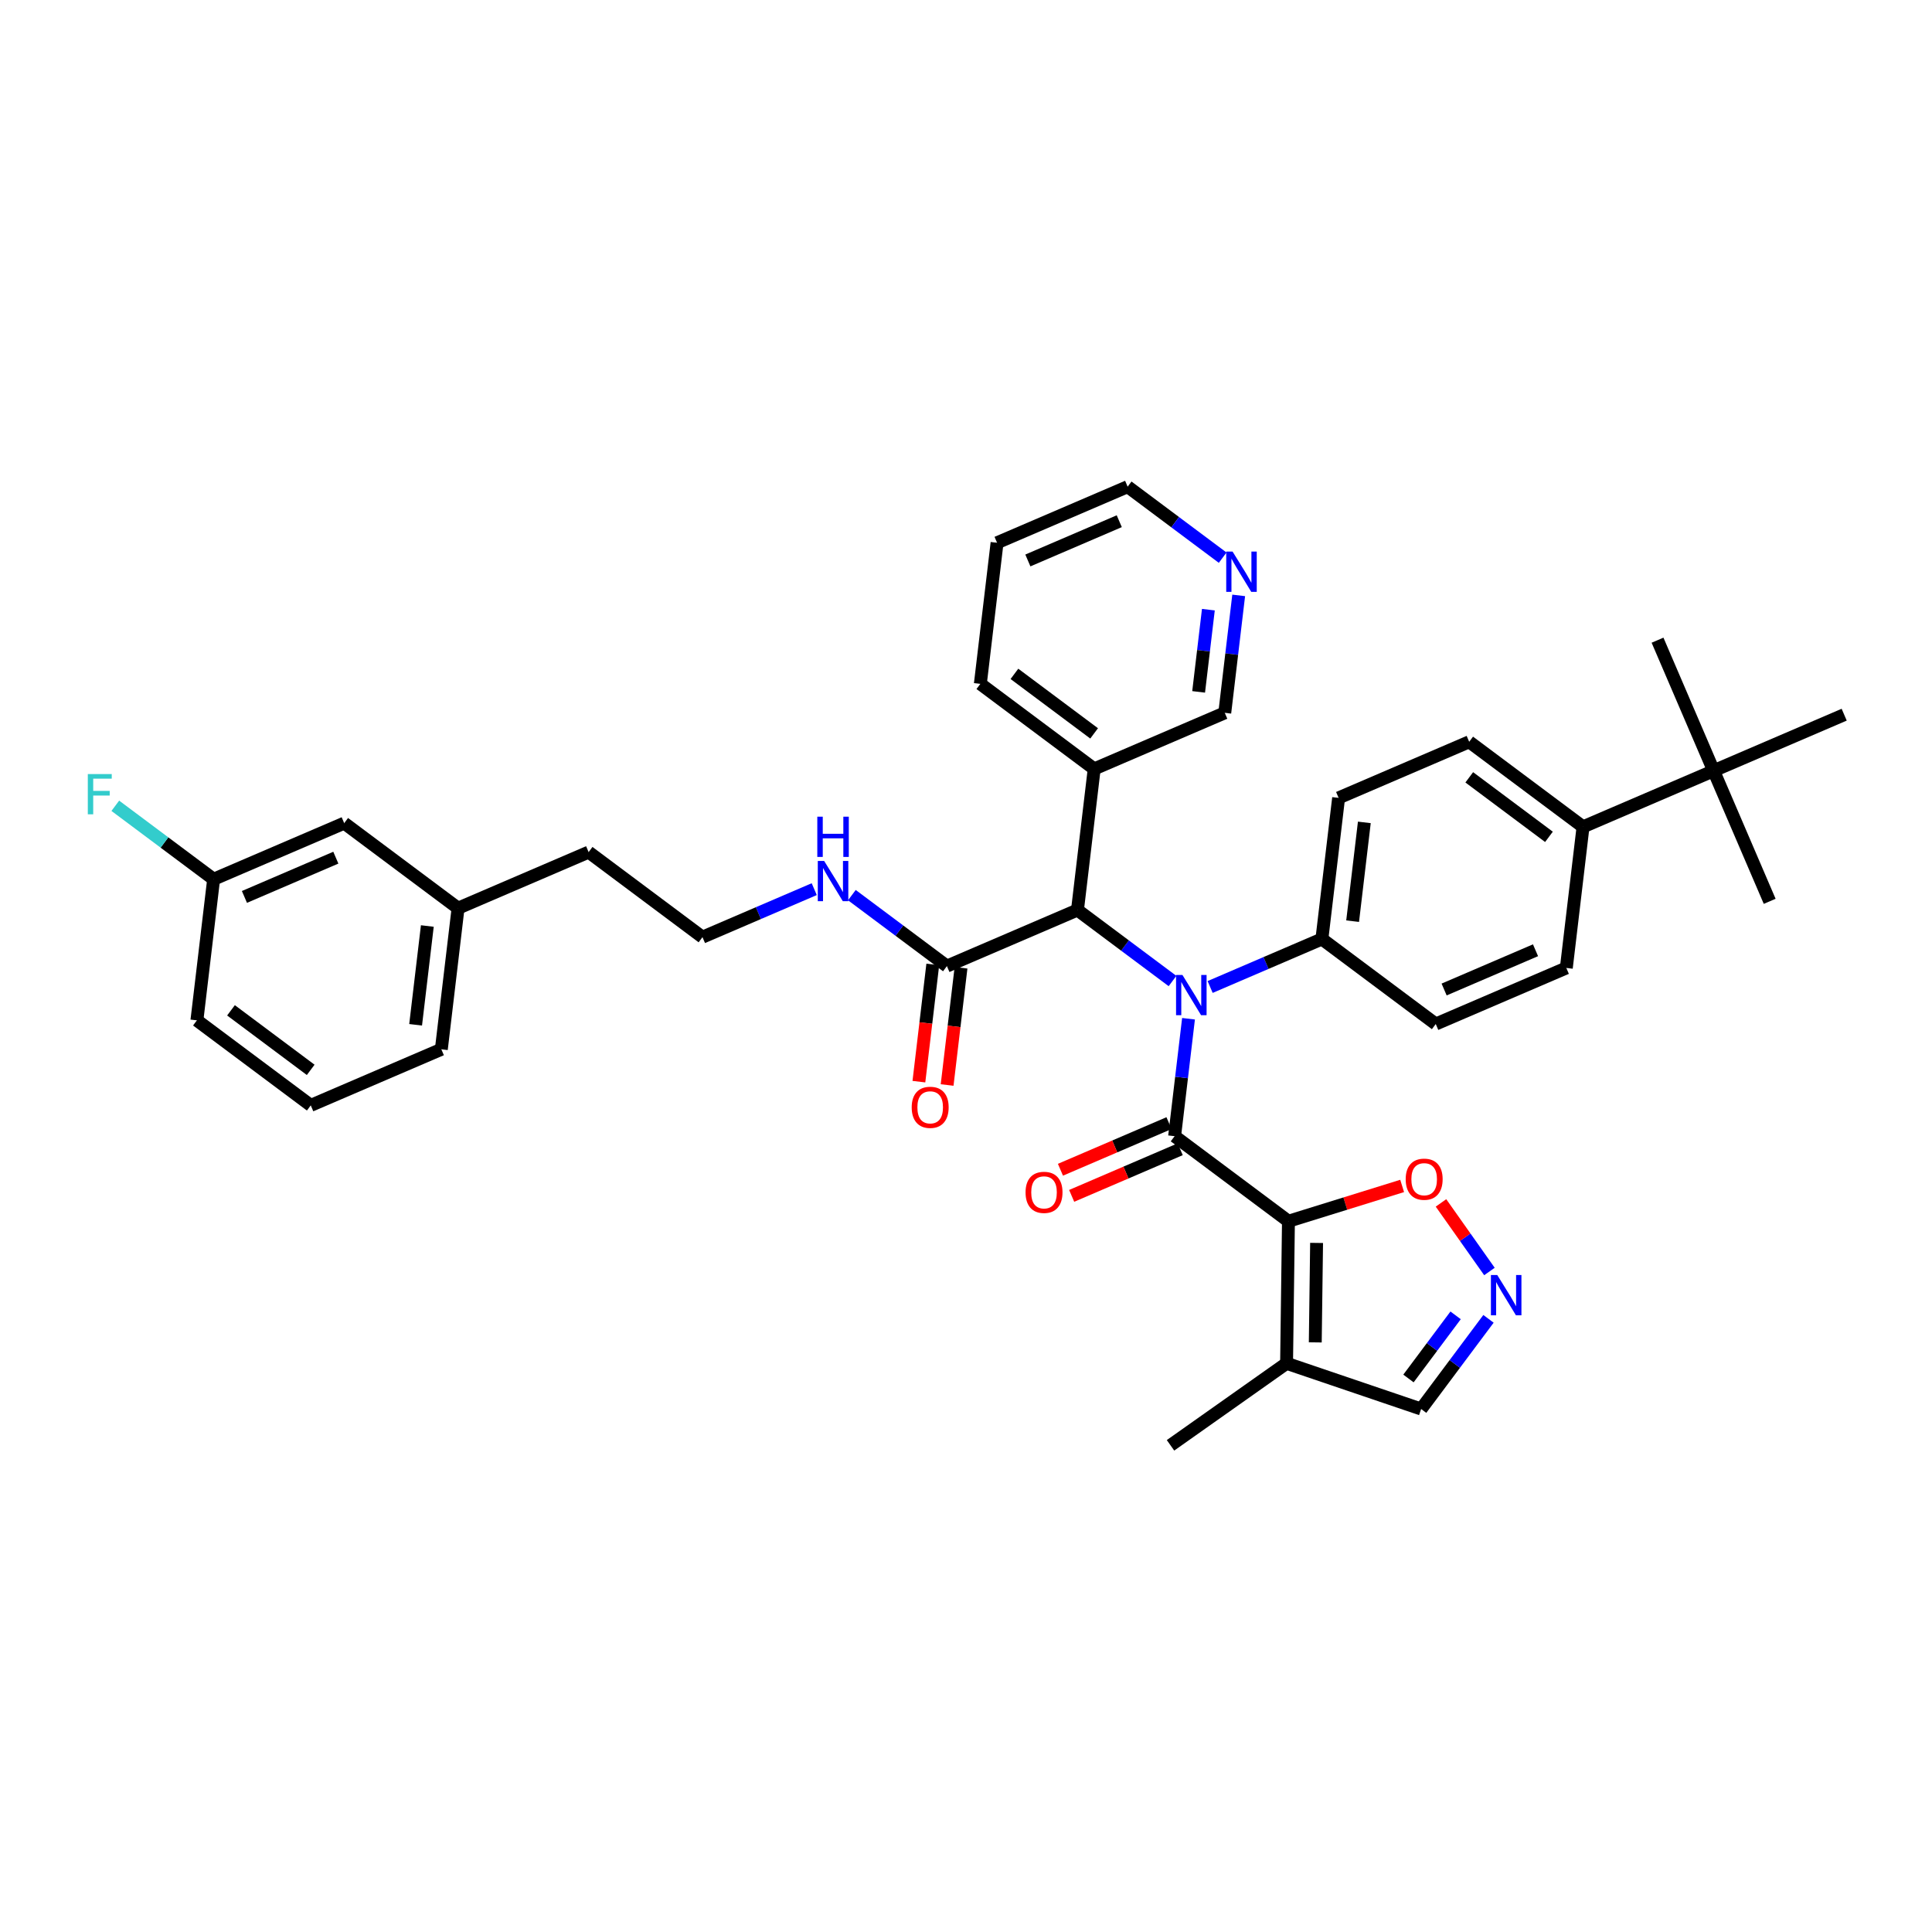 <?xml version='1.0' encoding='iso-8859-1'?>
<svg version='1.1' baseProfile='full'
              xmlns='http://www.w3.org/2000/svg'
                      xmlns:rdkit='http://www.rdkit.org/xml'
                      xmlns:xlink='http://www.w3.org/1999/xlink'
                  xml:space='preserve'
width='300px' height='300px' viewBox='0 0 300 300'>
<!-- END OF HEADER -->
<rect style='opacity:1.0;fill:#FFFFFF;stroke:none' width='300' height='300' x='0' y='0'> </rect>
<rect style='opacity:1.0;fill:#FFFFFF;stroke:none' width='300' height='300' x='0' y='0'> </rect>
<path class='bond-0 atom-0 atom-1' d='M 181.757,224.429 L 199.779,211.696' style='fill:none;fill-rule:evenodd;stroke:#000000;stroke-width:2.0px;stroke-linecap:butt;stroke-linejoin:miter;stroke-opacity:1' />
<path class='bond-1 atom-1 atom-2' d='M 199.779,211.696 L 220.673,218.791' style='fill:none;fill-rule:evenodd;stroke:#000000;stroke-width:2.0px;stroke-linecap:butt;stroke-linejoin:miter;stroke-opacity:1' />
<path class='bond-37 atom-5 atom-1' d='M 200.07,189.632 L 199.779,211.696' style='fill:none;fill-rule:evenodd;stroke:#000000;stroke-width:2.0px;stroke-linecap:butt;stroke-linejoin:miter;stroke-opacity:1' />
<path class='bond-37 atom-5 atom-1' d='M 204.439,193 L 204.235,208.444' style='fill:none;fill-rule:evenodd;stroke:#000000;stroke-width:2.0px;stroke-linecap:butt;stroke-linejoin:miter;stroke-opacity:1' />
<path class='bond-2 atom-2 atom-3' d='M 220.673,218.791 L 225.902,211.79' style='fill:none;fill-rule:evenodd;stroke:#000000;stroke-width:2.0px;stroke-linecap:butt;stroke-linejoin:miter;stroke-opacity:1' />
<path class='bond-2 atom-2 atom-3' d='M 225.902,211.79 L 231.132,204.789' style='fill:none;fill-rule:evenodd;stroke:#0000FF;stroke-width:2.0px;stroke-linecap:butt;stroke-linejoin:miter;stroke-opacity:1' />
<path class='bond-2 atom-2 atom-3' d='M 218.706,214.05 L 222.366,209.149' style='fill:none;fill-rule:evenodd;stroke:#000000;stroke-width:2.0px;stroke-linecap:butt;stroke-linejoin:miter;stroke-opacity:1' />
<path class='bond-2 atom-2 atom-3' d='M 222.366,209.149 L 226.027,204.248' style='fill:none;fill-rule:evenodd;stroke:#0000FF;stroke-width:2.0px;stroke-linecap:butt;stroke-linejoin:miter;stroke-opacity:1' />
<path class='bond-3 atom-3 atom-4' d='M 231.28,197.436 L 227.518,192.112' style='fill:none;fill-rule:evenodd;stroke:#0000FF;stroke-width:2.0px;stroke-linecap:butt;stroke-linejoin:miter;stroke-opacity:1' />
<path class='bond-3 atom-3 atom-4' d='M 227.518,192.112 L 223.756,186.787' style='fill:none;fill-rule:evenodd;stroke:#FF0000;stroke-width:2.0px;stroke-linecap:butt;stroke-linejoin:miter;stroke-opacity:1' />
<path class='bond-4 atom-4 atom-5' d='M 217.724,184.153 L 208.897,186.892' style='fill:none;fill-rule:evenodd;stroke:#FF0000;stroke-width:2.0px;stroke-linecap:butt;stroke-linejoin:miter;stroke-opacity:1' />
<path class='bond-4 atom-4 atom-5' d='M 208.897,186.892 L 200.07,189.632' style='fill:none;fill-rule:evenodd;stroke:#000000;stroke-width:2.0px;stroke-linecap:butt;stroke-linejoin:miter;stroke-opacity:1' />
<path class='bond-5 atom-5 atom-6' d='M 200.07,189.632 L 182.392,176.427' style='fill:none;fill-rule:evenodd;stroke:#000000;stroke-width:2.0px;stroke-linecap:butt;stroke-linejoin:miter;stroke-opacity:1' />
<path class='bond-6 atom-6 atom-7' d='M 181.521,174.399 L 173.093,178.019' style='fill:none;fill-rule:evenodd;stroke:#000000;stroke-width:2.0px;stroke-linecap:butt;stroke-linejoin:miter;stroke-opacity:1' />
<path class='bond-6 atom-6 atom-7' d='M 173.093,178.019 L 164.666,181.638' style='fill:none;fill-rule:evenodd;stroke:#FF0000;stroke-width:2.0px;stroke-linecap:butt;stroke-linejoin:miter;stroke-opacity:1' />
<path class='bond-6 atom-6 atom-7' d='M 183.262,178.454 L 174.835,182.074' style='fill:none;fill-rule:evenodd;stroke:#000000;stroke-width:2.0px;stroke-linecap:butt;stroke-linejoin:miter;stroke-opacity:1' />
<path class='bond-6 atom-6 atom-7' d='M 174.835,182.074 L 166.408,185.693' style='fill:none;fill-rule:evenodd;stroke:#FF0000;stroke-width:2.0px;stroke-linecap:butt;stroke-linejoin:miter;stroke-opacity:1' />
<path class='bond-7 atom-6 atom-8' d='M 182.392,176.427 L 183.472,167.309' style='fill:none;fill-rule:evenodd;stroke:#000000;stroke-width:2.0px;stroke-linecap:butt;stroke-linejoin:miter;stroke-opacity:1' />
<path class='bond-7 atom-6 atom-8' d='M 183.472,167.309 L 184.552,158.19' style='fill:none;fill-rule:evenodd;stroke:#0000FF;stroke-width:2.0px;stroke-linecap:butt;stroke-linejoin:miter;stroke-opacity:1' />
<path class='bond-8 atom-8 atom-9' d='M 187.91,153.259 L 196.586,149.533' style='fill:none;fill-rule:evenodd;stroke:#0000FF;stroke-width:2.0px;stroke-linecap:butt;stroke-linejoin:miter;stroke-opacity:1' />
<path class='bond-8 atom-8 atom-9' d='M 196.586,149.533 L 205.263,145.806' style='fill:none;fill-rule:evenodd;stroke:#000000;stroke-width:2.0px;stroke-linecap:butt;stroke-linejoin:miter;stroke-opacity:1' />
<path class='bond-18 atom-8 atom-19' d='M 182.067,152.332 L 174.688,146.821' style='fill:none;fill-rule:evenodd;stroke:#0000FF;stroke-width:2.0px;stroke-linecap:butt;stroke-linejoin:miter;stroke-opacity:1' />
<path class='bond-18 atom-8 atom-19' d='M 174.688,146.821 L 167.309,141.309' style='fill:none;fill-rule:evenodd;stroke:#000000;stroke-width:2.0px;stroke-linecap:butt;stroke-linejoin:miter;stroke-opacity:1' />
<path class='bond-9 atom-9 atom-10' d='M 205.263,145.806 L 207.86,123.894' style='fill:none;fill-rule:evenodd;stroke:#000000;stroke-width:2.0px;stroke-linecap:butt;stroke-linejoin:miter;stroke-opacity:1' />
<path class='bond-9 atom-9 atom-10' d='M 210.035,143.039 L 211.853,127.7' style='fill:none;fill-rule:evenodd;stroke:#000000;stroke-width:2.0px;stroke-linecap:butt;stroke-linejoin:miter;stroke-opacity:1' />
<path class='bond-38 atom-18 atom-9' d='M 222.942,159.011 L 205.263,145.806' style='fill:none;fill-rule:evenodd;stroke:#000000;stroke-width:2.0px;stroke-linecap:butt;stroke-linejoin:miter;stroke-opacity:1' />
<path class='bond-10 atom-10 atom-11' d='M 207.86,123.894 L 228.135,115.186' style='fill:none;fill-rule:evenodd;stroke:#000000;stroke-width:2.0px;stroke-linecap:butt;stroke-linejoin:miter;stroke-opacity:1' />
<path class='bond-11 atom-11 atom-12' d='M 228.135,115.186 L 245.813,128.391' style='fill:none;fill-rule:evenodd;stroke:#000000;stroke-width:2.0px;stroke-linecap:butt;stroke-linejoin:miter;stroke-opacity:1' />
<path class='bond-11 atom-11 atom-12' d='M 228.146,120.703 L 240.521,129.946' style='fill:none;fill-rule:evenodd;stroke:#000000;stroke-width:2.0px;stroke-linecap:butt;stroke-linejoin:miter;stroke-opacity:1' />
<path class='bond-12 atom-12 atom-13' d='M 245.813,128.391 L 266.089,119.683' style='fill:none;fill-rule:evenodd;stroke:#000000;stroke-width:2.0px;stroke-linecap:butt;stroke-linejoin:miter;stroke-opacity:1' />
<path class='bond-16 atom-12 atom-17' d='M 245.813,128.391 L 243.217,150.304' style='fill:none;fill-rule:evenodd;stroke:#000000;stroke-width:2.0px;stroke-linecap:butt;stroke-linejoin:miter;stroke-opacity:1' />
<path class='bond-13 atom-13 atom-14' d='M 266.089,119.683 L 257.381,99.408' style='fill:none;fill-rule:evenodd;stroke:#000000;stroke-width:2.0px;stroke-linecap:butt;stroke-linejoin:miter;stroke-opacity:1' />
<path class='bond-14 atom-13 atom-15' d='M 266.089,119.683 L 274.796,139.958' style='fill:none;fill-rule:evenodd;stroke:#000000;stroke-width:2.0px;stroke-linecap:butt;stroke-linejoin:miter;stroke-opacity:1' />
<path class='bond-15 atom-13 atom-16' d='M 266.089,119.683 L 286.364,110.976' style='fill:none;fill-rule:evenodd;stroke:#000000;stroke-width:2.0px;stroke-linecap:butt;stroke-linejoin:miter;stroke-opacity:1' />
<path class='bond-17 atom-17 atom-18' d='M 243.217,150.304 L 222.942,159.011' style='fill:none;fill-rule:evenodd;stroke:#000000;stroke-width:2.0px;stroke-linecap:butt;stroke-linejoin:miter;stroke-opacity:1' />
<path class='bond-17 atom-17 atom-18' d='M 238.434,147.555 L 224.242,153.65' style='fill:none;fill-rule:evenodd;stroke:#000000;stroke-width:2.0px;stroke-linecap:butt;stroke-linejoin:miter;stroke-opacity:1' />
<path class='bond-19 atom-19 atom-20' d='M 167.309,141.309 L 147.034,150.017' style='fill:none;fill-rule:evenodd;stroke:#000000;stroke-width:2.0px;stroke-linecap:butt;stroke-linejoin:miter;stroke-opacity:1' />
<path class='bond-31 atom-19 atom-32' d='M 167.309,141.309 L 169.906,119.397' style='fill:none;fill-rule:evenodd;stroke:#000000;stroke-width:2.0px;stroke-linecap:butt;stroke-linejoin:miter;stroke-opacity:1' />
<path class='bond-20 atom-20 atom-21' d='M 144.843,149.757 L 143.765,158.858' style='fill:none;fill-rule:evenodd;stroke:#000000;stroke-width:2.0px;stroke-linecap:butt;stroke-linejoin:miter;stroke-opacity:1' />
<path class='bond-20 atom-20 atom-21' d='M 143.765,158.858 L 142.686,167.959' style='fill:none;fill-rule:evenodd;stroke:#FF0000;stroke-width:2.0px;stroke-linecap:butt;stroke-linejoin:miter;stroke-opacity:1' />
<path class='bond-20 atom-20 atom-21' d='M 149.226,150.277 L 148.147,159.377' style='fill:none;fill-rule:evenodd;stroke:#000000;stroke-width:2.0px;stroke-linecap:butt;stroke-linejoin:miter;stroke-opacity:1' />
<path class='bond-20 atom-20 atom-21' d='M 148.147,159.377 L 147.069,168.478' style='fill:none;fill-rule:evenodd;stroke:#FF0000;stroke-width:2.0px;stroke-linecap:butt;stroke-linejoin:miter;stroke-opacity:1' />
<path class='bond-21 atom-20 atom-22' d='M 147.034,150.017 L 139.656,144.506' style='fill:none;fill-rule:evenodd;stroke:#000000;stroke-width:2.0px;stroke-linecap:butt;stroke-linejoin:miter;stroke-opacity:1' />
<path class='bond-21 atom-20 atom-22' d='M 139.656,144.506 L 132.277,138.994' style='fill:none;fill-rule:evenodd;stroke:#0000FF;stroke-width:2.0px;stroke-linecap:butt;stroke-linejoin:miter;stroke-opacity:1' />
<path class='bond-22 atom-22 atom-23' d='M 126.434,138.067 L 117.757,141.793' style='fill:none;fill-rule:evenodd;stroke:#0000FF;stroke-width:2.0px;stroke-linecap:butt;stroke-linejoin:miter;stroke-opacity:1' />
<path class='bond-22 atom-22 atom-23' d='M 117.757,141.793 L 109.081,145.52' style='fill:none;fill-rule:evenodd;stroke:#000000;stroke-width:2.0px;stroke-linecap:butt;stroke-linejoin:miter;stroke-opacity:1' />
<path class='bond-23 atom-23 atom-24' d='M 109.081,145.52 L 91.402,132.315' style='fill:none;fill-rule:evenodd;stroke:#000000;stroke-width:2.0px;stroke-linecap:butt;stroke-linejoin:miter;stroke-opacity:1' />
<path class='bond-24 atom-24 atom-25' d='M 91.402,132.315 L 71.127,141.023' style='fill:none;fill-rule:evenodd;stroke:#000000;stroke-width:2.0px;stroke-linecap:butt;stroke-linejoin:miter;stroke-opacity:1' />
<path class='bond-25 atom-25 atom-26' d='M 71.127,141.023 L 68.53,162.935' style='fill:none;fill-rule:evenodd;stroke:#000000;stroke-width:2.0px;stroke-linecap:butt;stroke-linejoin:miter;stroke-opacity:1' />
<path class='bond-25 atom-25 atom-26' d='M 66.355,143.79 L 64.537,159.129' style='fill:none;fill-rule:evenodd;stroke:#000000;stroke-width:2.0px;stroke-linecap:butt;stroke-linejoin:miter;stroke-opacity:1' />
<path class='bond-39 atom-31 atom-25' d='M 53.448,127.818 L 71.127,141.023' style='fill:none;fill-rule:evenodd;stroke:#000000;stroke-width:2.0px;stroke-linecap:butt;stroke-linejoin:miter;stroke-opacity:1' />
<path class='bond-26 atom-26 atom-27' d='M 68.53,162.935 L 48.255,171.643' style='fill:none;fill-rule:evenodd;stroke:#000000;stroke-width:2.0px;stroke-linecap:butt;stroke-linejoin:miter;stroke-opacity:1' />
<path class='bond-27 atom-27 atom-28' d='M 48.255,171.643 L 30.576,158.438' style='fill:none;fill-rule:evenodd;stroke:#000000;stroke-width:2.0px;stroke-linecap:butt;stroke-linejoin:miter;stroke-opacity:1' />
<path class='bond-27 atom-27 atom-28' d='M 48.244,166.127 L 35.869,156.883' style='fill:none;fill-rule:evenodd;stroke:#000000;stroke-width:2.0px;stroke-linecap:butt;stroke-linejoin:miter;stroke-opacity:1' />
<path class='bond-28 atom-28 atom-29' d='M 30.576,158.438 L 33.173,136.525' style='fill:none;fill-rule:evenodd;stroke:#000000;stroke-width:2.0px;stroke-linecap:butt;stroke-linejoin:miter;stroke-opacity:1' />
<path class='bond-29 atom-29 atom-30' d='M 33.173,136.525 L 25.538,130.823' style='fill:none;fill-rule:evenodd;stroke:#000000;stroke-width:2.0px;stroke-linecap:butt;stroke-linejoin:miter;stroke-opacity:1' />
<path class='bond-29 atom-29 atom-30' d='M 25.538,130.823 L 17.904,125.12' style='fill:none;fill-rule:evenodd;stroke:#33CCCC;stroke-width:2.0px;stroke-linecap:butt;stroke-linejoin:miter;stroke-opacity:1' />
<path class='bond-30 atom-29 atom-31' d='M 33.173,136.525 L 53.448,127.818' style='fill:none;fill-rule:evenodd;stroke:#000000;stroke-width:2.0px;stroke-linecap:butt;stroke-linejoin:miter;stroke-opacity:1' />
<path class='bond-30 atom-29 atom-31' d='M 37.956,139.274 L 52.148,133.179' style='fill:none;fill-rule:evenodd;stroke:#000000;stroke-width:2.0px;stroke-linecap:butt;stroke-linejoin:miter;stroke-opacity:1' />
<path class='bond-32 atom-32 atom-33' d='M 169.906,119.397 L 152.227,106.192' style='fill:none;fill-rule:evenodd;stroke:#000000;stroke-width:2.0px;stroke-linecap:butt;stroke-linejoin:miter;stroke-opacity:1' />
<path class='bond-32 atom-32 atom-33' d='M 169.895,113.88 L 157.52,104.637' style='fill:none;fill-rule:evenodd;stroke:#000000;stroke-width:2.0px;stroke-linecap:butt;stroke-linejoin:miter;stroke-opacity:1' />
<path class='bond-40 atom-37 atom-32' d='M 190.181,110.689 L 169.906,119.397' style='fill:none;fill-rule:evenodd;stroke:#000000;stroke-width:2.0px;stroke-linecap:butt;stroke-linejoin:miter;stroke-opacity:1' />
<path class='bond-33 atom-33 atom-34' d='M 152.227,106.192 L 154.824,84.279' style='fill:none;fill-rule:evenodd;stroke:#000000;stroke-width:2.0px;stroke-linecap:butt;stroke-linejoin:miter;stroke-opacity:1' />
<path class='bond-34 atom-34 atom-35' d='M 154.824,84.279 L 175.099,75.571' style='fill:none;fill-rule:evenodd;stroke:#000000;stroke-width:2.0px;stroke-linecap:butt;stroke-linejoin:miter;stroke-opacity:1' />
<path class='bond-34 atom-34 atom-35' d='M 159.606,87.028 L 173.799,80.933' style='fill:none;fill-rule:evenodd;stroke:#000000;stroke-width:2.0px;stroke-linecap:butt;stroke-linejoin:miter;stroke-opacity:1' />
<path class='bond-35 atom-35 atom-36' d='M 175.099,75.571 L 182.477,81.083' style='fill:none;fill-rule:evenodd;stroke:#000000;stroke-width:2.0px;stroke-linecap:butt;stroke-linejoin:miter;stroke-opacity:1' />
<path class='bond-35 atom-35 atom-36' d='M 182.477,81.083 L 189.856,86.594' style='fill:none;fill-rule:evenodd;stroke:#0000FF;stroke-width:2.0px;stroke-linecap:butt;stroke-linejoin:miter;stroke-opacity:1' />
<path class='bond-36 atom-36 atom-37' d='M 192.342,92.453 L 191.261,101.571' style='fill:none;fill-rule:evenodd;stroke:#0000FF;stroke-width:2.0px;stroke-linecap:butt;stroke-linejoin:miter;stroke-opacity:1' />
<path class='bond-36 atom-36 atom-37' d='M 191.261,101.571 L 190.181,110.689' style='fill:none;fill-rule:evenodd;stroke:#000000;stroke-width:2.0px;stroke-linecap:butt;stroke-linejoin:miter;stroke-opacity:1' />
<path class='bond-36 atom-36 atom-37' d='M 187.635,94.669 L 186.879,101.051' style='fill:none;fill-rule:evenodd;stroke:#0000FF;stroke-width:2.0px;stroke-linecap:butt;stroke-linejoin:miter;stroke-opacity:1' />
<path class='bond-36 atom-36 atom-37' d='M 186.879,101.051 L 186.123,107.434' style='fill:none;fill-rule:evenodd;stroke:#000000;stroke-width:2.0px;stroke-linecap:butt;stroke-linejoin:miter;stroke-opacity:1' />
<path  class='atom-3' d='M 232.496 197.988
L 234.544 201.298
Q 234.747 201.625, 235.073 202.216
Q 235.4 202.807, 235.418 202.843
L 235.418 197.988
L 236.247 197.988
L 236.247 204.237
L 235.391 204.237
L 233.193 200.618
Q 232.937 200.195, 232.664 199.709
Q 232.399 199.224, 232.32 199.074
L 232.32 204.237
L 231.508 204.237
L 231.508 197.988
L 232.496 197.988
' fill='#0000FF'/>
<path  class='atom-4' d='M 218.276 183.109
Q 218.276 181.608, 219.017 180.77
Q 219.759 179.931, 221.145 179.931
Q 222.53 179.931, 223.272 180.77
Q 224.013 181.608, 224.013 183.109
Q 224.013 184.627, 223.263 185.492
Q 222.513 186.348, 221.145 186.348
Q 219.768 186.348, 219.017 185.492
Q 218.276 184.636, 218.276 183.109
M 221.145 185.642
Q 222.098 185.642, 222.61 185.006
Q 223.13 184.362, 223.13 183.109
Q 223.13 181.882, 222.61 181.264
Q 222.098 180.637, 221.145 180.637
Q 220.191 180.637, 219.671 181.255
Q 219.159 181.873, 219.159 183.109
Q 219.159 184.371, 219.671 185.006
Q 220.191 185.642, 221.145 185.642
' fill='#FF0000'/>
<path  class='atom-7' d='M 159.248 185.152
Q 159.248 183.652, 159.989 182.813
Q 160.731 181.975, 162.117 181.975
Q 163.502 181.975, 164.244 182.813
Q 164.985 183.652, 164.985 185.152
Q 164.985 186.67, 164.235 187.535
Q 163.485 188.391, 162.117 188.391
Q 160.74 188.391, 159.989 187.535
Q 159.248 186.679, 159.248 185.152
M 162.117 187.685
Q 163.07 187.685, 163.582 187.05
Q 164.102 186.406, 164.102 185.152
Q 164.102 183.925, 163.582 183.307
Q 163.07 182.681, 162.117 182.681
Q 161.163 182.681, 160.643 183.299
Q 160.131 183.916, 160.131 185.152
Q 160.131 186.414, 160.643 187.05
Q 161.163 187.685, 162.117 187.685
' fill='#FF0000'/>
<path  class='atom-8' d='M 183.607 151.39
L 185.654 154.7
Q 185.857 155.026, 186.184 155.617
Q 186.511 156.209, 186.528 156.244
L 186.528 151.39
L 187.358 151.39
L 187.358 157.639
L 186.502 157.639
L 184.304 154.02
Q 184.048 153.596, 183.774 153.111
Q 183.51 152.625, 183.43 152.475
L 183.43 157.639
L 182.618 157.639
L 182.618 151.39
L 183.607 151.39
' fill='#0000FF'/>
<path  class='atom-21' d='M 141.569 171.947
Q 141.569 170.447, 142.311 169.608
Q 143.052 168.77, 144.438 168.77
Q 145.824 168.77, 146.565 169.608
Q 147.306 170.447, 147.306 171.947
Q 147.306 173.465, 146.556 174.33
Q 145.806 175.187, 144.438 175.187
Q 143.061 175.187, 142.311 174.33
Q 141.569 173.474, 141.569 171.947
M 144.438 174.48
Q 145.391 174.48, 145.903 173.845
Q 146.424 173.201, 146.424 171.947
Q 146.424 170.72, 145.903 170.103
Q 145.391 169.476, 144.438 169.476
Q 143.485 169.476, 142.964 170.094
Q 142.452 170.712, 142.452 171.947
Q 142.452 173.209, 142.964 173.845
Q 143.485 174.48, 144.438 174.48
' fill='#FF0000'/>
<path  class='atom-22' d='M 127.974 133.688
L 130.022 136.997
Q 130.225 137.324, 130.552 137.915
Q 130.878 138.507, 130.896 138.542
L 130.896 133.688
L 131.726 133.688
L 131.726 139.937
L 130.869 139.937
L 128.672 136.318
Q 128.416 135.894, 128.142 135.409
Q 127.877 134.923, 127.798 134.773
L 127.798 139.937
L 126.986 139.937
L 126.986 133.688
L 127.974 133.688
' fill='#0000FF'/>
<path  class='atom-22' d='M 126.911 126.814
L 127.758 126.814
L 127.758 129.47
L 130.953 129.47
L 130.953 126.814
L 131.801 126.814
L 131.801 133.063
L 130.953 133.063
L 130.953 130.176
L 127.758 130.176
L 127.758 133.063
L 126.911 133.063
L 126.911 126.814
' fill='#0000FF'/>
<path  class='atom-30' d='M 13.636 120.196
L 17.352 120.196
L 17.352 120.911
L 14.475 120.911
L 14.475 122.809
L 17.035 122.809
L 17.035 123.532
L 14.475 123.532
L 14.475 126.445
L 13.636 126.445
L 13.636 120.196
' fill='#33CCCC'/>
<path  class='atom-36' d='M 191.396 85.652
L 193.444 88.962
Q 193.647 89.288, 193.973 89.88
Q 194.3 90.471, 194.318 90.506
L 194.318 85.652
L 195.147 85.652
L 195.147 91.901
L 194.291 91.901
L 192.093 88.282
Q 191.837 87.858, 191.564 87.373
Q 191.299 86.888, 191.22 86.737
L 191.22 91.901
L 190.408 91.901
L 190.408 85.652
L 191.396 85.652
' fill='#0000FF'/>
</svg>
